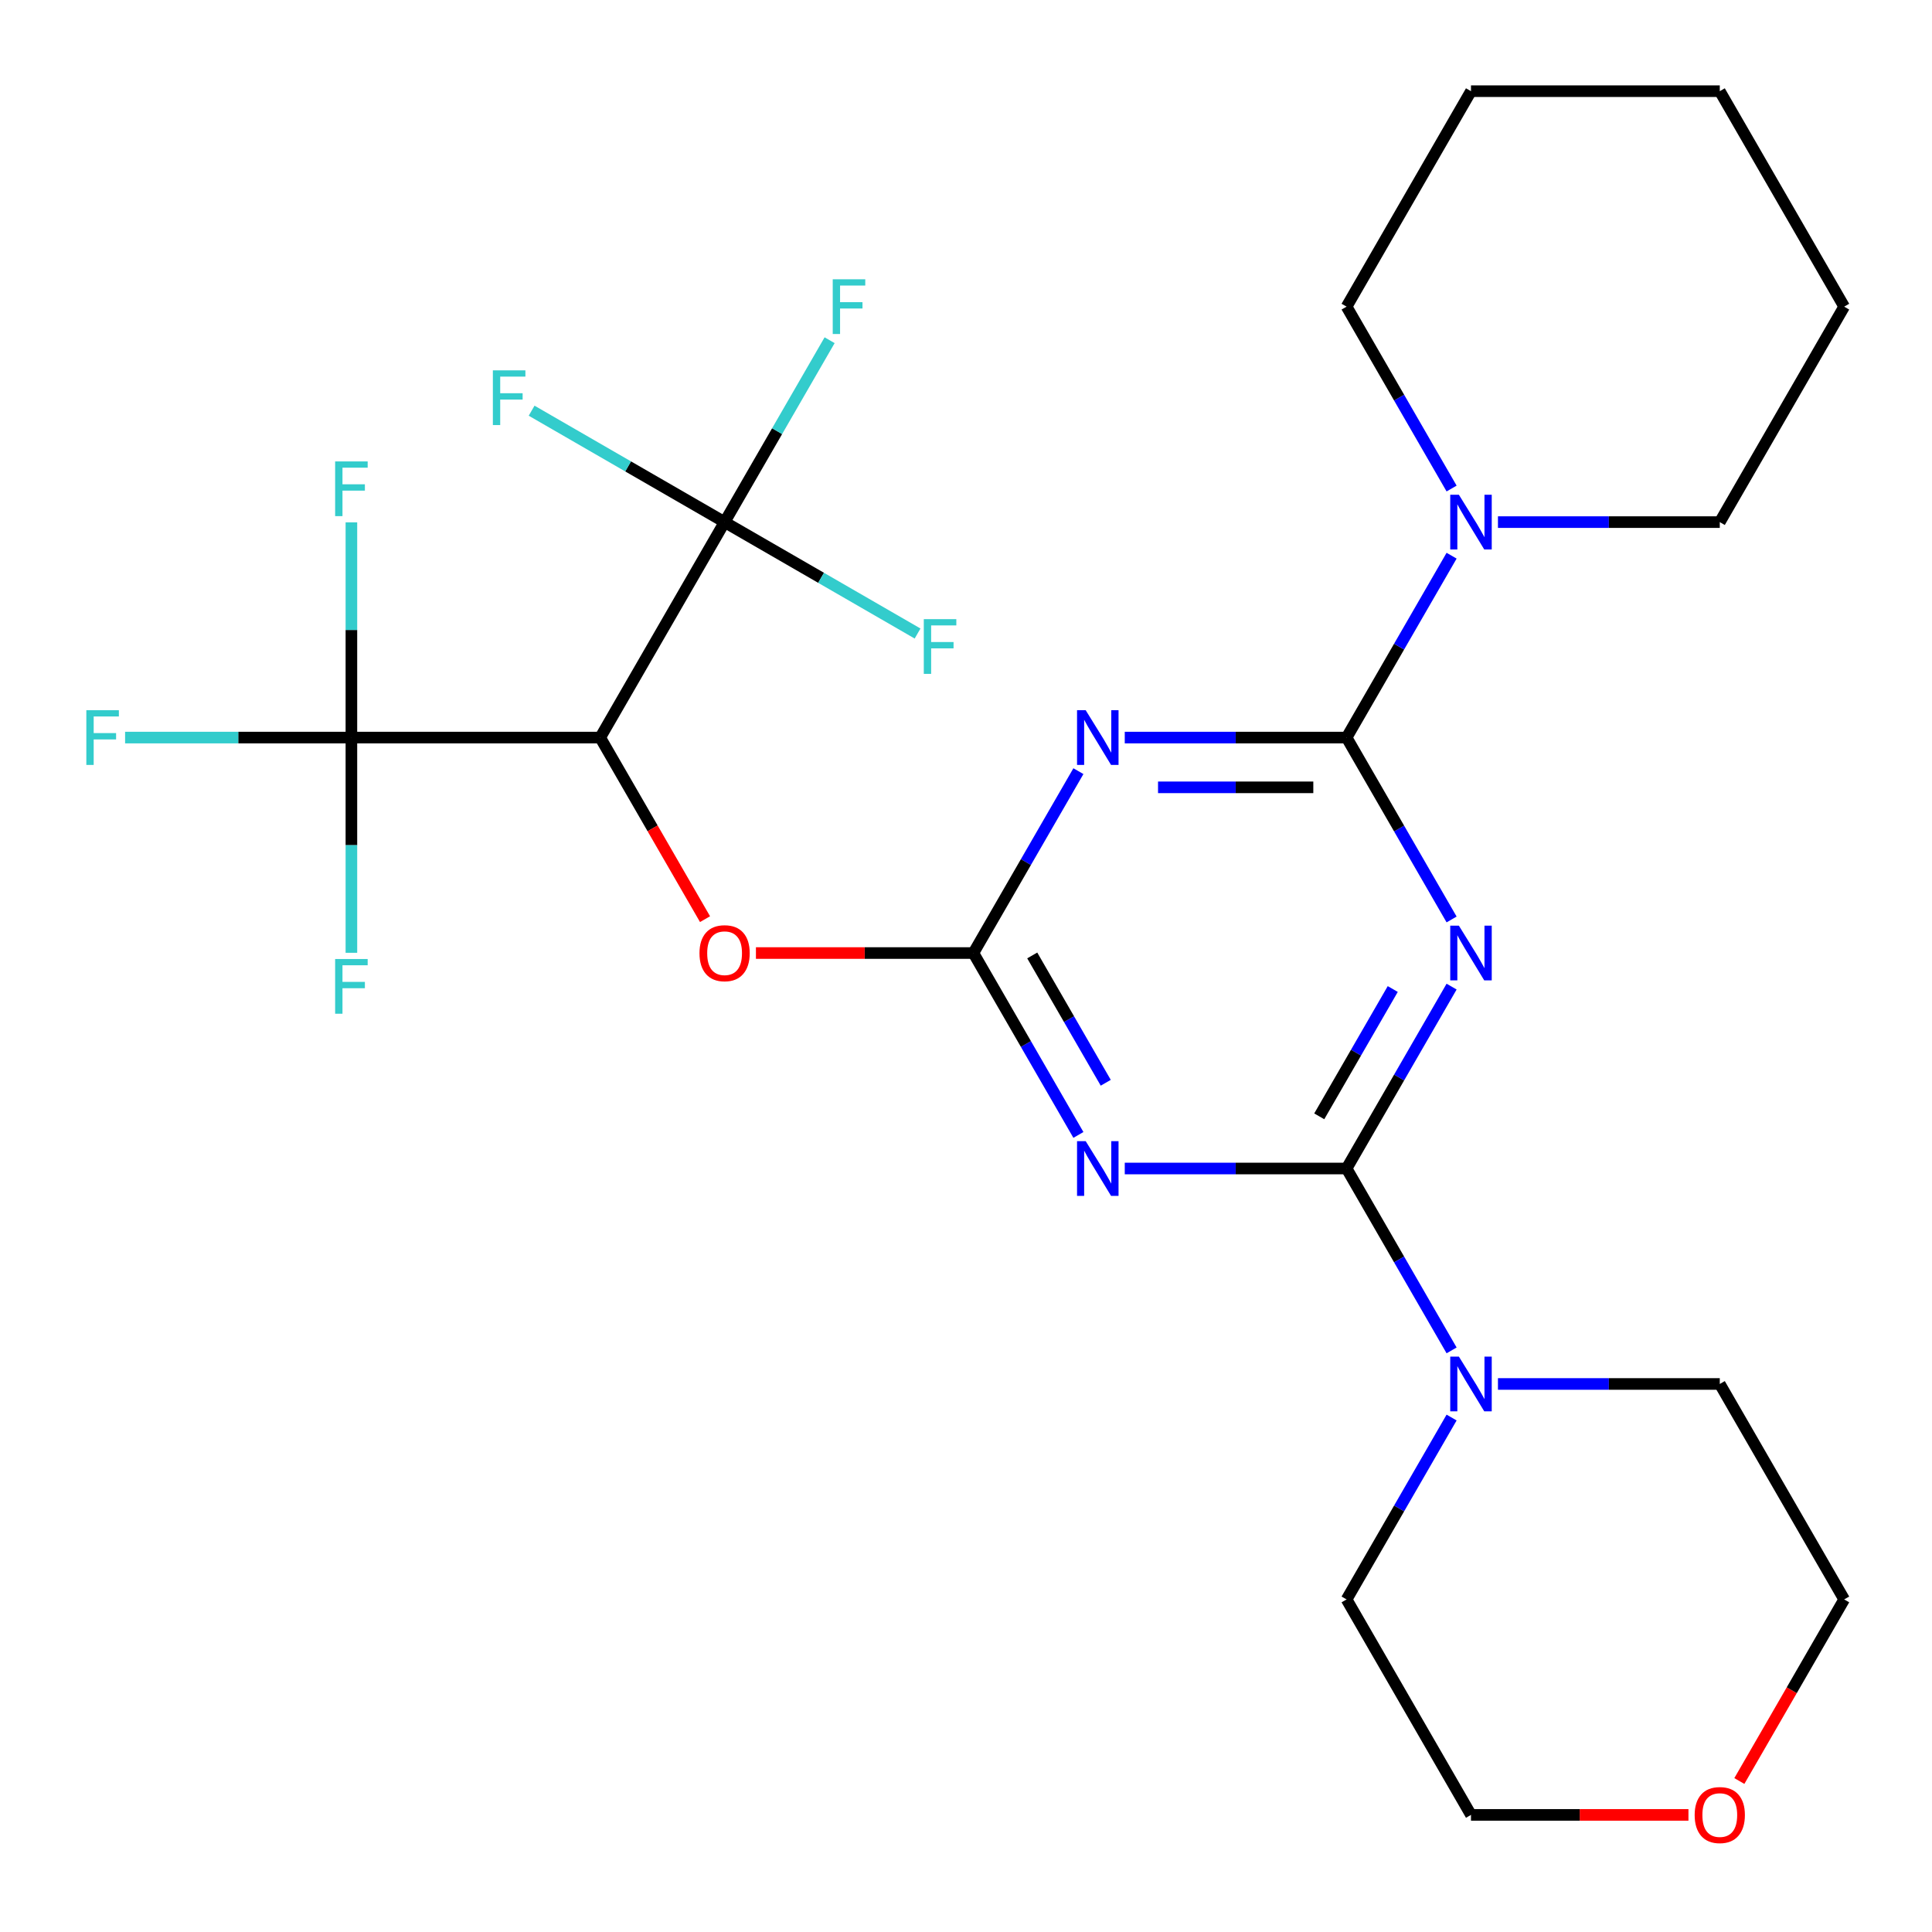 <?xml version='1.0' encoding='iso-8859-1'?>
<svg version='1.1' baseProfile='full'
              xmlns='http://www.w3.org/2000/svg'
                      xmlns:rdkit='http://www.rdkit.org/xml'
                      xmlns:xlink='http://www.w3.org/1999/xlink'
                  xml:space='preserve'
width='1000px' height='1000px' viewBox='0 0 1000 1000'>
<!-- END OF HEADER -->
<rect style='opacity:1.0;fill:#FFFFFF;stroke:none' width='1000' height='1000' x='0' y='0'> </rect>
<path class='bond-0' d='M 751.346,510.671 L 724.169,557.743' style='fill:none;fill-rule:evenodd;stroke:#0000FF;stroke-width:6px;stroke-linecap:butt;stroke-linejoin:miter;stroke-opacity:1' />
<path class='bond-0' d='M 724.169,557.743 L 696.992,604.815' style='fill:none;fill-rule:evenodd;stroke:#000000;stroke-width:6px;stroke-linecap:butt;stroke-linejoin:miter;stroke-opacity:1' />
<path class='bond-0' d='M 720.888,511.915 L 701.864,544.865' style='fill:none;fill-rule:evenodd;stroke:#0000FF;stroke-width:6px;stroke-linecap:butt;stroke-linejoin:miter;stroke-opacity:1' />
<path class='bond-0' d='M 701.864,544.865 L 682.84,577.816' style='fill:none;fill-rule:evenodd;stroke:#000000;stroke-width:6px;stroke-linecap:butt;stroke-linejoin:miter;stroke-opacity:1' />
<path class='bond-1' d='M 751.346,475.912 L 724.169,428.84' style='fill:none;fill-rule:evenodd;stroke:#0000FF;stroke-width:6px;stroke-linecap:butt;stroke-linejoin:miter;stroke-opacity:1' />
<path class='bond-1' d='M 724.169,428.84 L 696.992,381.767' style='fill:none;fill-rule:evenodd;stroke:#000000;stroke-width:6px;stroke-linecap:butt;stroke-linejoin:miter;stroke-opacity:1' />
<path class='bond-3' d='M 696.992,604.815 L 639.583,604.815' style='fill:none;fill-rule:evenodd;stroke:#000000;stroke-width:6px;stroke-linecap:butt;stroke-linejoin:miter;stroke-opacity:1' />
<path class='bond-3' d='M 639.583,604.815 L 582.175,604.815' style='fill:none;fill-rule:evenodd;stroke:#0000FF;stroke-width:6px;stroke-linecap:butt;stroke-linejoin:miter;stroke-opacity:1' />
<path class='bond-8' d='M 696.992,604.815 L 724.169,651.888' style='fill:none;fill-rule:evenodd;stroke:#000000;stroke-width:6px;stroke-linecap:butt;stroke-linejoin:miter;stroke-opacity:1' />
<path class='bond-8' d='M 724.169,651.888 L 751.346,698.96' style='fill:none;fill-rule:evenodd;stroke:#0000FF;stroke-width:6px;stroke-linecap:butt;stroke-linejoin:miter;stroke-opacity:1' />
<path class='bond-2' d='M 696.992,381.767 L 639.583,381.767' style='fill:none;fill-rule:evenodd;stroke:#000000;stroke-width:6px;stroke-linecap:butt;stroke-linejoin:miter;stroke-opacity:1' />
<path class='bond-2' d='M 639.583,381.767 L 582.175,381.767' style='fill:none;fill-rule:evenodd;stroke:#0000FF;stroke-width:6px;stroke-linecap:butt;stroke-linejoin:miter;stroke-opacity:1' />
<path class='bond-2' d='M 679.769,407.523 L 639.583,407.523' style='fill:none;fill-rule:evenodd;stroke:#000000;stroke-width:6px;stroke-linecap:butt;stroke-linejoin:miter;stroke-opacity:1' />
<path class='bond-2' d='M 639.583,407.523 L 599.397,407.523' style='fill:none;fill-rule:evenodd;stroke:#0000FF;stroke-width:6px;stroke-linecap:butt;stroke-linejoin:miter;stroke-opacity:1' />
<path class='bond-9' d='M 696.992,381.767 L 724.169,334.695' style='fill:none;fill-rule:evenodd;stroke:#000000;stroke-width:6px;stroke-linecap:butt;stroke-linejoin:miter;stroke-opacity:1' />
<path class='bond-9' d='M 724.169,334.695 L 751.346,287.623' style='fill:none;fill-rule:evenodd;stroke:#0000FF;stroke-width:6px;stroke-linecap:butt;stroke-linejoin:miter;stroke-opacity:1' />
<path class='bond-4' d='M 558.181,399.147 L 531.004,446.219' style='fill:none;fill-rule:evenodd;stroke:#0000FF;stroke-width:6px;stroke-linecap:butt;stroke-linejoin:miter;stroke-opacity:1' />
<path class='bond-4' d='M 531.004,446.219 L 503.827,493.291' style='fill:none;fill-rule:evenodd;stroke:#000000;stroke-width:6px;stroke-linecap:butt;stroke-linejoin:miter;stroke-opacity:1' />
<path class='bond-27' d='M 558.181,587.436 L 531.004,540.364' style='fill:none;fill-rule:evenodd;stroke:#0000FF;stroke-width:6px;stroke-linecap:butt;stroke-linejoin:miter;stroke-opacity:1' />
<path class='bond-27' d='M 531.004,540.364 L 503.827,493.291' style='fill:none;fill-rule:evenodd;stroke:#000000;stroke-width:6px;stroke-linecap:butt;stroke-linejoin:miter;stroke-opacity:1' />
<path class='bond-27' d='M 572.333,560.437 L 553.309,527.486' style='fill:none;fill-rule:evenodd;stroke:#0000FF;stroke-width:6px;stroke-linecap:butt;stroke-linejoin:miter;stroke-opacity:1' />
<path class='bond-27' d='M 553.309,527.486 L 534.285,494.535' style='fill:none;fill-rule:evenodd;stroke:#000000;stroke-width:6px;stroke-linecap:butt;stroke-linejoin:miter;stroke-opacity:1' />
<path class='bond-10' d='M 503.827,493.291 L 447.548,493.291' style='fill:none;fill-rule:evenodd;stroke:#000000;stroke-width:6px;stroke-linecap:butt;stroke-linejoin:miter;stroke-opacity:1' />
<path class='bond-10' d='M 447.548,493.291 L 391.27,493.291' style='fill:none;fill-rule:evenodd;stroke:#FF0000;stroke-width:6px;stroke-linecap:butt;stroke-linejoin:miter;stroke-opacity:1' />
<path class='bond-5' d='M 310.662,381.767 L 337.793,428.76' style='fill:none;fill-rule:evenodd;stroke:#000000;stroke-width:6px;stroke-linecap:butt;stroke-linejoin:miter;stroke-opacity:1' />
<path class='bond-5' d='M 337.793,428.76 L 364.924,475.752' style='fill:none;fill-rule:evenodd;stroke:#FF0000;stroke-width:6px;stroke-linecap:butt;stroke-linejoin:miter;stroke-opacity:1' />
<path class='bond-6' d='M 310.662,381.767 L 181.885,381.767' style='fill:none;fill-rule:evenodd;stroke:#000000;stroke-width:6px;stroke-linecap:butt;stroke-linejoin:miter;stroke-opacity:1' />
<path class='bond-7' d='M 310.662,381.767 L 375.05,270.244' style='fill:none;fill-rule:evenodd;stroke:#000000;stroke-width:6px;stroke-linecap:butt;stroke-linejoin:miter;stroke-opacity:1' />
<path class='bond-11' d='M 181.885,381.767 L 123.317,381.767' style='fill:none;fill-rule:evenodd;stroke:#000000;stroke-width:6px;stroke-linecap:butt;stroke-linejoin:miter;stroke-opacity:1' />
<path class='bond-11' d='M 123.317,381.767 L 64.748,381.767' style='fill:none;fill-rule:evenodd;stroke:#33CCCC;stroke-width:6px;stroke-linecap:butt;stroke-linejoin:miter;stroke-opacity:1' />
<path class='bond-12' d='M 181.885,381.767 L 181.885,326.069' style='fill:none;fill-rule:evenodd;stroke:#000000;stroke-width:6px;stroke-linecap:butt;stroke-linejoin:miter;stroke-opacity:1' />
<path class='bond-12' d='M 181.885,326.069 L 181.885,270.37' style='fill:none;fill-rule:evenodd;stroke:#33CCCC;stroke-width:6px;stroke-linecap:butt;stroke-linejoin:miter;stroke-opacity:1' />
<path class='bond-16' d='M 181.885,381.767 L 181.885,437.466' style='fill:none;fill-rule:evenodd;stroke:#000000;stroke-width:6px;stroke-linecap:butt;stroke-linejoin:miter;stroke-opacity:1' />
<path class='bond-16' d='M 181.885,437.466 L 181.885,493.165' style='fill:none;fill-rule:evenodd;stroke:#33CCCC;stroke-width:6px;stroke-linecap:butt;stroke-linejoin:miter;stroke-opacity:1' />
<path class='bond-13' d='M 375.05,270.244 L 402.227,223.171' style='fill:none;fill-rule:evenodd;stroke:#000000;stroke-width:6px;stroke-linecap:butt;stroke-linejoin:miter;stroke-opacity:1' />
<path class='bond-13' d='M 402.227,223.171 L 429.405,176.099' style='fill:none;fill-rule:evenodd;stroke:#33CCCC;stroke-width:6px;stroke-linecap:butt;stroke-linejoin:miter;stroke-opacity:1' />
<path class='bond-14' d='M 375.05,270.244 L 325.108,241.409' style='fill:none;fill-rule:evenodd;stroke:#000000;stroke-width:6px;stroke-linecap:butt;stroke-linejoin:miter;stroke-opacity:1' />
<path class='bond-14' d='M 325.108,241.409 L 275.166,212.575' style='fill:none;fill-rule:evenodd;stroke:#33CCCC;stroke-width:6px;stroke-linecap:butt;stroke-linejoin:miter;stroke-opacity:1' />
<path class='bond-15' d='M 375.05,270.244 L 424.993,299.078' style='fill:none;fill-rule:evenodd;stroke:#000000;stroke-width:6px;stroke-linecap:butt;stroke-linejoin:miter;stroke-opacity:1' />
<path class='bond-15' d='M 424.993,299.078 L 474.935,327.912' style='fill:none;fill-rule:evenodd;stroke:#33CCCC;stroke-width:6px;stroke-linecap:butt;stroke-linejoin:miter;stroke-opacity:1' />
<path class='bond-18' d='M 775.34,716.339 L 832.748,716.339' style='fill:none;fill-rule:evenodd;stroke:#0000FF;stroke-width:6px;stroke-linecap:butt;stroke-linejoin:miter;stroke-opacity:1' />
<path class='bond-18' d='M 832.748,716.339 L 890.157,716.339' style='fill:none;fill-rule:evenodd;stroke:#000000;stroke-width:6px;stroke-linecap:butt;stroke-linejoin:miter;stroke-opacity:1' />
<path class='bond-19' d='M 751.346,733.719 L 724.169,780.791' style='fill:none;fill-rule:evenodd;stroke:#0000FF;stroke-width:6px;stroke-linecap:butt;stroke-linejoin:miter;stroke-opacity:1' />
<path class='bond-19' d='M 724.169,780.791 L 696.992,827.863' style='fill:none;fill-rule:evenodd;stroke:#000000;stroke-width:6px;stroke-linecap:butt;stroke-linejoin:miter;stroke-opacity:1' />
<path class='bond-20' d='M 775.34,270.244 L 832.748,270.244' style='fill:none;fill-rule:evenodd;stroke:#0000FF;stroke-width:6px;stroke-linecap:butt;stroke-linejoin:miter;stroke-opacity:1' />
<path class='bond-20' d='M 832.748,270.244 L 890.157,270.244' style='fill:none;fill-rule:evenodd;stroke:#000000;stroke-width:6px;stroke-linecap:butt;stroke-linejoin:miter;stroke-opacity:1' />
<path class='bond-21' d='M 751.346,252.864 L 724.169,205.792' style='fill:none;fill-rule:evenodd;stroke:#0000FF;stroke-width:6px;stroke-linecap:butt;stroke-linejoin:miter;stroke-opacity:1' />
<path class='bond-21' d='M 724.169,205.792 L 696.992,158.72' style='fill:none;fill-rule:evenodd;stroke:#000000;stroke-width:6px;stroke-linecap:butt;stroke-linejoin:miter;stroke-opacity:1' />
<path class='bond-17' d='M 873.938,939.387 L 817.659,939.387' style='fill:none;fill-rule:evenodd;stroke:#FF0000;stroke-width:6px;stroke-linecap:butt;stroke-linejoin:miter;stroke-opacity:1' />
<path class='bond-17' d='M 817.659,939.387 L 761.38,939.387' style='fill:none;fill-rule:evenodd;stroke:#000000;stroke-width:6px;stroke-linecap:butt;stroke-linejoin:miter;stroke-opacity:1' />
<path class='bond-28' d='M 900.283,921.848 L 927.414,874.855' style='fill:none;fill-rule:evenodd;stroke:#FF0000;stroke-width:6px;stroke-linecap:butt;stroke-linejoin:miter;stroke-opacity:1' />
<path class='bond-28' d='M 927.414,874.855 L 954.545,827.863' style='fill:none;fill-rule:evenodd;stroke:#000000;stroke-width:6px;stroke-linecap:butt;stroke-linejoin:miter;stroke-opacity:1' />
<path class='bond-23' d='M 890.157,716.339 L 954.545,827.863' style='fill:none;fill-rule:evenodd;stroke:#000000;stroke-width:6px;stroke-linecap:butt;stroke-linejoin:miter;stroke-opacity:1' />
<path class='bond-22' d='M 696.992,827.863 L 761.38,939.387' style='fill:none;fill-rule:evenodd;stroke:#000000;stroke-width:6px;stroke-linecap:butt;stroke-linejoin:miter;stroke-opacity:1' />
<path class='bond-24' d='M 890.157,270.244 L 954.545,158.72' style='fill:none;fill-rule:evenodd;stroke:#000000;stroke-width:6px;stroke-linecap:butt;stroke-linejoin:miter;stroke-opacity:1' />
<path class='bond-25' d='M 696.992,158.72 L 761.38,47.196' style='fill:none;fill-rule:evenodd;stroke:#000000;stroke-width:6px;stroke-linecap:butt;stroke-linejoin:miter;stroke-opacity:1' />
<path class='bond-29' d='M 954.545,158.72 L 890.157,47.196' style='fill:none;fill-rule:evenodd;stroke:#000000;stroke-width:6px;stroke-linecap:butt;stroke-linejoin:miter;stroke-opacity:1' />
<path class='bond-26' d='M 761.38,47.196 L 890.157,47.196' style='fill:none;fill-rule:evenodd;stroke:#000000;stroke-width:6px;stroke-linecap:butt;stroke-linejoin:miter;stroke-opacity:1' />
<path  class='atom-0' d='M 755.12 479.131
L 764.4 494.131
Q 765.32 495.611, 766.8 498.291
Q 768.28 500.971, 768.36 501.131
L 768.36 479.131
L 772.12 479.131
L 772.12 507.451
L 768.24 507.451
L 758.28 491.051
Q 757.12 489.131, 755.88 486.931
Q 754.68 484.731, 754.32 484.051
L 754.32 507.451
L 750.64 507.451
L 750.64 479.131
L 755.12 479.131
' fill='#0000FF'/>
<path  class='atom-3' d='M 561.955 367.607
L 571.235 382.607
Q 572.155 384.087, 573.635 386.767
Q 575.115 389.447, 575.195 389.607
L 575.195 367.607
L 578.955 367.607
L 578.955 395.927
L 575.075 395.927
L 565.115 379.527
Q 563.955 377.607, 562.715 375.407
Q 561.515 373.207, 561.155 372.527
L 561.155 395.927
L 557.475 395.927
L 557.475 367.607
L 561.955 367.607
' fill='#0000FF'/>
<path  class='atom-4' d='M 561.955 590.655
L 571.235 605.655
Q 572.155 607.135, 573.635 609.815
Q 575.115 612.495, 575.195 612.655
L 575.195 590.655
L 578.955 590.655
L 578.955 618.975
L 575.075 618.975
L 565.115 602.575
Q 563.955 600.655, 562.715 598.455
Q 561.515 596.255, 561.155 595.575
L 561.155 618.975
L 557.475 618.975
L 557.475 590.655
L 561.955 590.655
' fill='#0000FF'/>
<path  class='atom-9' d='M 755.12 702.179
L 764.4 717.179
Q 765.32 718.659, 766.8 721.339
Q 768.28 724.019, 768.36 724.179
L 768.36 702.179
L 772.12 702.179
L 772.12 730.499
L 768.24 730.499
L 758.28 714.099
Q 757.12 712.179, 755.88 709.979
Q 754.68 707.779, 754.32 707.099
L 754.32 730.499
L 750.64 730.499
L 750.64 702.179
L 755.12 702.179
' fill='#0000FF'/>
<path  class='atom-10' d='M 755.12 256.084
L 764.4 271.084
Q 765.32 272.564, 766.8 275.244
Q 768.28 277.924, 768.36 278.084
L 768.36 256.084
L 772.12 256.084
L 772.12 284.404
L 768.24 284.404
L 758.28 268.004
Q 757.12 266.084, 755.88 263.884
Q 754.68 261.684, 754.32 261.004
L 754.32 284.404
L 750.64 284.404
L 750.64 256.084
L 755.12 256.084
' fill='#0000FF'/>
<path  class='atom-11' d='M 362.05 493.371
Q 362.05 486.571, 365.41 482.771
Q 368.77 478.971, 375.05 478.971
Q 381.33 478.971, 384.69 482.771
Q 388.05 486.571, 388.05 493.371
Q 388.05 500.251, 384.65 504.171
Q 381.25 508.051, 375.05 508.051
Q 368.81 508.051, 365.41 504.171
Q 362.05 500.291, 362.05 493.371
M 375.05 504.851
Q 379.37 504.851, 381.69 501.971
Q 384.05 499.051, 384.05 493.371
Q 384.05 487.811, 381.69 485.011
Q 379.37 482.171, 375.05 482.171
Q 370.73 482.171, 368.37 484.971
Q 366.05 487.771, 366.05 493.371
Q 366.05 499.091, 368.37 501.971
Q 370.73 504.851, 375.05 504.851
' fill='#FF0000'/>
<path  class='atom-12' d='M 44.689 367.607
L 61.529 367.607
L 61.529 370.847
L 48.489 370.847
L 48.489 379.447
L 60.089 379.447
L 60.089 382.727
L 48.489 382.727
L 48.489 395.927
L 44.689 395.927
L 44.689 367.607
' fill='#33CCCC'/>
<path  class='atom-13' d='M 173.465 238.831
L 190.305 238.831
L 190.305 242.071
L 177.265 242.071
L 177.265 250.671
L 188.865 250.671
L 188.865 253.951
L 177.265 253.951
L 177.265 267.151
L 173.465 267.151
L 173.465 238.831
' fill='#33CCCC'/>
<path  class='atom-14' d='M 431.019 144.56
L 447.859 144.56
L 447.859 147.8
L 434.819 147.8
L 434.819 156.4
L 446.419 156.4
L 446.419 159.68
L 434.819 159.68
L 434.819 172.88
L 431.019 172.88
L 431.019 144.56
' fill='#33CCCC'/>
<path  class='atom-15' d='M 255.106 191.695
L 271.946 191.695
L 271.946 194.935
L 258.906 194.935
L 258.906 203.535
L 270.506 203.535
L 270.506 206.815
L 258.906 206.815
L 258.906 220.015
L 255.106 220.015
L 255.106 191.695
' fill='#33CCCC'/>
<path  class='atom-16' d='M 478.154 320.472
L 494.994 320.472
L 494.994 323.712
L 481.954 323.712
L 481.954 332.312
L 493.554 332.312
L 493.554 335.592
L 481.954 335.592
L 481.954 348.792
L 478.154 348.792
L 478.154 320.472
' fill='#33CCCC'/>
<path  class='atom-17' d='M 173.465 496.384
L 190.305 496.384
L 190.305 499.624
L 177.265 499.624
L 177.265 508.224
L 188.865 508.224
L 188.865 511.504
L 177.265 511.504
L 177.265 524.704
L 173.465 524.704
L 173.465 496.384
' fill='#33CCCC'/>
<path  class='atom-18' d='M 877.157 939.467
Q 877.157 932.667, 880.517 928.867
Q 883.877 925.067, 890.157 925.067
Q 896.437 925.067, 899.797 928.867
Q 903.157 932.667, 903.157 939.467
Q 903.157 946.347, 899.757 950.267
Q 896.357 954.147, 890.157 954.147
Q 883.917 954.147, 880.517 950.267
Q 877.157 946.387, 877.157 939.467
M 890.157 950.947
Q 894.477 950.947, 896.797 948.067
Q 899.157 945.147, 899.157 939.467
Q 899.157 933.907, 896.797 931.107
Q 894.477 928.267, 890.157 928.267
Q 885.837 928.267, 883.477 931.067
Q 881.157 933.867, 881.157 939.467
Q 881.157 945.187, 883.477 948.067
Q 885.837 950.947, 890.157 950.947
' fill='#FF0000'/>
</svg>
